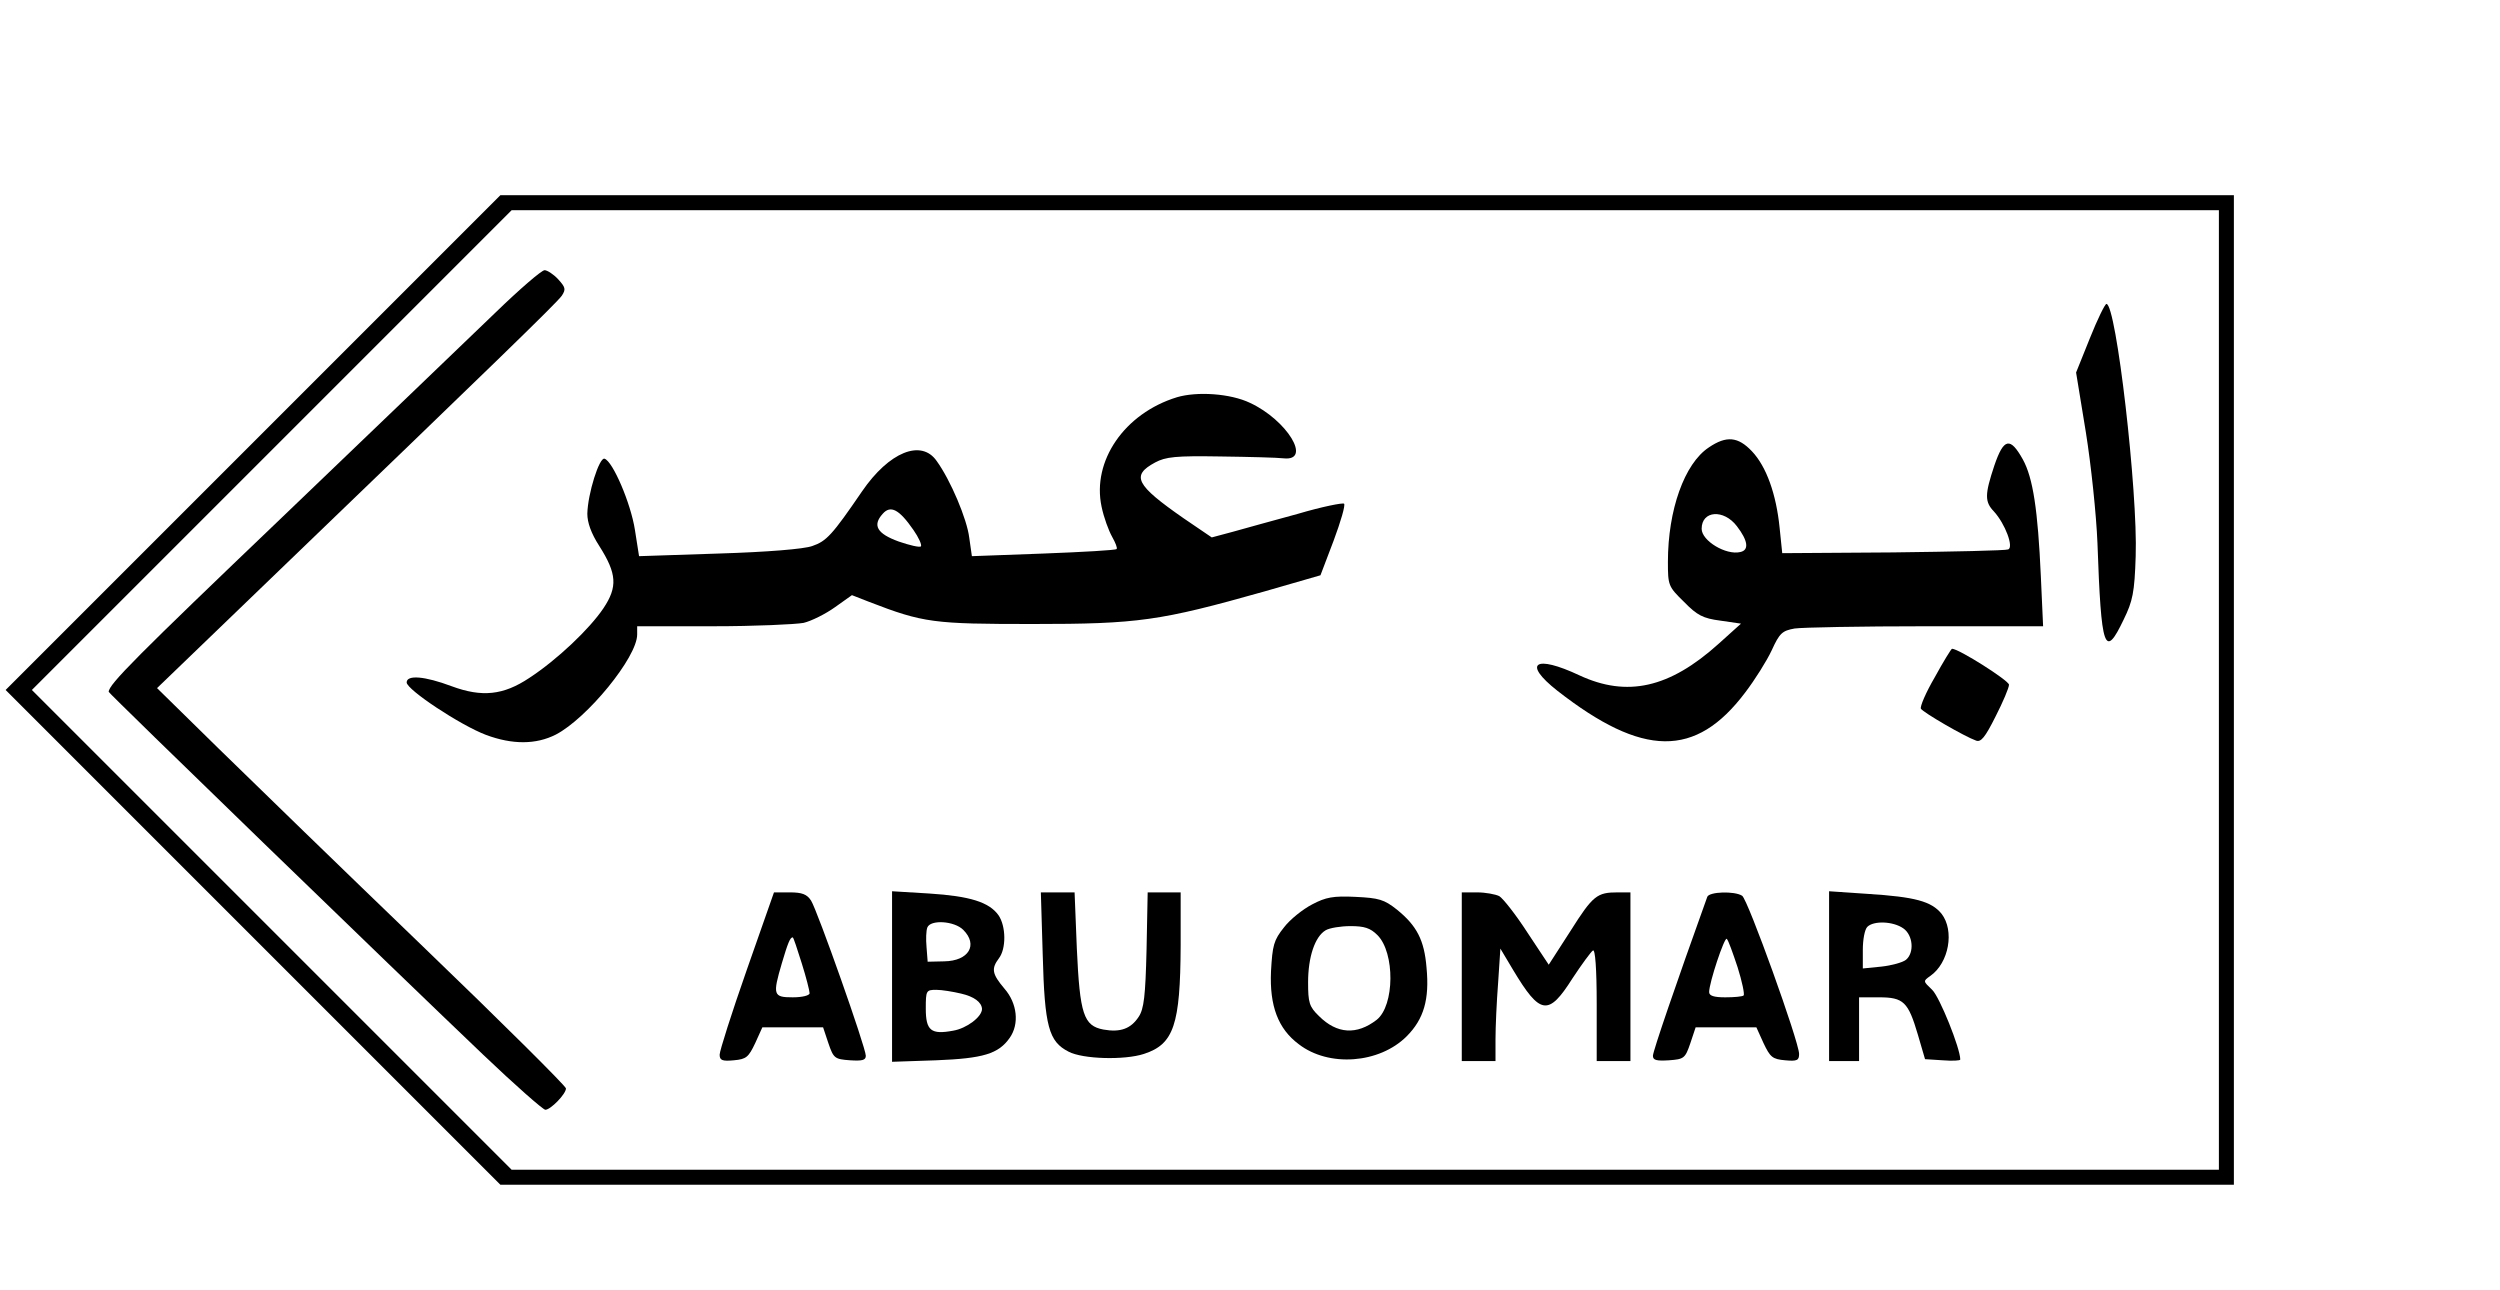 <?xml version="1.0" encoding="UTF-8" standalone="yes"?>
<svg version="1.0" xmlns="http://www.w3.org/2000/svg" width="500pt" height="258pt" viewBox="0 0 667 344" preserveAspectRatio="xMidYMid meet">
  <g transform="translate(0,344) scale(0.1,-0.1)" fill="#000000" stroke="none">
    <path d="M675 2260 l-660 -660 660 -660 660 -660 2312 0 2313 0 0 1320 0 1320
-2313 0 -2312 0 -660 -660z m5245 -660 l0 -1280 -2278 0 -2277 0 -640 640
-640 640 640 640 640 640 2277 0 2278 0 0 -1280z"/>
    <path d="M1322 2607 c-64 -62 -320 -307 -568 -545 -390 -373 -464 -447 -464
-467 0 -4 768 -748 999 -968 85 -81 160 -147 166 -147 14 0 55 42 55 57 0 6
-172 177 -382 379 -211 203 -456 441 -546 529 l-163 160 327 315 c559 538 739
712 753 732 11 17 10 22 -10 44 -12 13 -29 24 -36 24 -8 0 -67 -51 -131 -113z"/>
    <path d="M5576 2539 l-37 -92 26 -159 c14 -87 28 -221 31 -296 10 -285 19
-311 70 -204 24 49 29 72 32 169 6 171 -52 673 -78 673 -4 0 -24 -41 -44 -91z"/>
    <path d="M3140 2381 c-140 -43 -227 -170 -201 -292 6 -29 19 -64 28 -80 9 -16
15 -31 12 -33 -2 -3 -90 -8 -195 -12 l-191 -7 -7 49 c-6 50 -50 154 -87 205
-41 59 -127 24 -199 -81 -80 -117 -95 -133 -133 -146 -22 -8 -120 -16 -250
-20 l-212 -7 -11 70 c-11 71 -59 183 -81 190 -14 5 -45 -94 -46 -147 0 -23 10
-52 32 -86 47 -74 49 -109 11 -166 -37 -55 -123 -137 -198 -186 -69 -46 -126
-52 -207 -22 -72 27 -120 31 -120 10 0 -19 143 -114 212 -140 70 -26 133 -26
186 1 83 43 217 206 217 267 l0 22 203 0 c111 0 219 5 241 9 21 5 59 24 84 42
l45 32 46 -18 c145 -56 171 -59 436 -59 282 0 339 8 619 87 l149 43 35 92 c19
51 32 95 28 99 -3 3 -59 -8 -123 -27 -65 -18 -143 -39 -174 -48 l-56 -15 -75
51 c-128 89 -141 114 -76 149 28 15 55 18 173 16 77 -1 154 -3 170 -5 76 -8 9
102 -90 148 -52 25 -141 31 -195 15z m-703 -354 c14 -20 23 -40 20 -44 -4 -3
-30 3 -59 13 -58 21 -71 43 -43 74 21 24 44 12 82 -43z"/>
    <path d="M4559 2247 c-65 -43 -109 -167 -109 -305 0 -63 1 -66 43 -107 35 -36
51 -44 97 -50 l55 -8 -60 -54 c-131 -118 -244 -143 -371 -84 -119 56 -153 33
-59 -41 228 -178 369 -180 501 -5 26 34 58 85 71 113 21 46 28 52 61 58 20 3
178 6 350 6 l313 0 -6 133 c-8 178 -21 263 -48 312 -34 61 -51 57 -76 -16 -26
-78 -26 -97 -1 -123 30 -33 53 -95 38 -101 -7 -3 -146 -6 -308 -8 l-295 -2 -7
68 c-9 89 -35 163 -74 204 -37 39 -68 42 -115 10z m75 -210 c30 -39 33 -64 9
-69 -38 -9 -103 30 -103 62 0 49 59 53 94 7z"/>
    <path d="M5162 1634 c-24 -41 -40 -79 -37 -84 6 -10 116 -74 147 -85 13 -5 24
8 52 64 20 39 36 77 36 85 0 11 -134 96 -152 96 -2 0 -23 -34 -46 -76z"/>
    <path d="M1992 852 c-40 -114 -72 -215 -72 -225 0 -15 7 -18 38 -15 33 3 39 8
57 46 l19 42 81 0 81 0 14 -42 c14 -41 17 -43 58 -46 32 -2 42 0 42 12 0 22
-129 387 -146 414 -11 17 -24 22 -57 22 l-42 0 -73 -208z m147 19 c12 -38 21
-74 21 -80 0 -6 -19 -11 -45 -11 -52 0 -54 6 -29 91 16 54 22 69 29 69 2 0 12
-31 24 -69z"/>
    <path d="M2380 835 l0 -227 118 4 c125 5 166 17 196 60 26 37 20 92 -14 131
-33 39 -36 53 -15 81 20 26 19 86 -1 115 -25 35 -76 51 -185 58 l-99 6 0 -228z
m190 125 c40 -40 15 -83 -51 -84 l-44 -1 -3 39 c-2 21 -1 44 2 52 8 22 72 18
96 -6z m-6 -170 c35 -8 55 -23 56 -41 0 -21 -41 -52 -77 -58 -59 -11 -73 0
-73 59 0 48 1 50 28 50 15 0 45 -5 66 -10z"/>
    <path d="M2782 893 c5 -191 16 -231 69 -258 38 -20 149 -23 201 -6 80 26 97
78 98 289 l0 142 -44 0 -44 0 -3 -153 c-3 -124 -7 -158 -21 -179 -21 -32 -49
-42 -94 -34 -53 10 -63 41 -71 216 l-6 150 -45 0 -45 0 5 -167z"/>
    <path d="M3900 835 l0 -225 45 0 45 0 0 58 c0 33 3 100 7 151 l6 91 34 -57
c72 -120 94 -124 158 -23 25 38 50 72 55 75 6 4 10 -48 10 -144 l0 -151 45 0
45 0 0 225 0 225 -34 0 c-55 0 -66 -8 -126 -103 l-58 -90 -57 86 c-31 48 -65
91 -75 97 -10 5 -37 10 -59 10 l-41 0 0 -225z"/>
    <path d="M4555 1048 c-84 -234 -145 -412 -145 -424 0 -12 10 -14 43 -12 40 3
43 5 57 46 l14 42 81 0 81 0 19 -42 c18 -38 24 -43 58 -46 32 -3 37 0 37 17 0
32 -137 413 -152 422 -20 13 -88 11 -93 -3z m81 -188 c12 -38 19 -72 16 -75
-3 -3 -25 -5 -49 -5 -30 0 -43 4 -43 14 0 25 41 148 47 142 4 -3 16 -37 29
-76z"/>
    <path d="M4880 836 l0 -226 40 0 40 0 0 85 0 85 53 0 c66 0 78 -12 104 -100
l19 -65 47 -3 c26 -2 47 -1 47 2 0 30 -55 167 -75 186 -24 23 -25 23 -5 37 50
35 65 121 30 166 -27 33 -70 45 -197 53 l-103 7 0 -227z m198 128 c26 -18 30
-65 7 -84 -9 -7 -38 -15 -65 -18 l-50 -5 0 50 c0 27 5 54 12 61 17 17 69 15
96 -4z"/>
    <path d="M3501 1028 c-25 -13 -59 -40 -75 -61 -28 -35 -31 -48 -35 -118 -4
-92 19 -153 74 -194 80 -62 215 -52 288 21 46 46 61 99 53 183 -6 74 -26 112
-79 155 -34 27 -48 31 -110 34 -60 3 -80 -1 -116 -20z m174 -82 c47 -47 46
-188 -2 -226 -53 -41 -106 -38 -154 10 -26 25 -29 36 -29 90 0 67 18 122 47
139 10 6 40 11 66 11 37 0 53 -5 72 -24z"/>
  </g>
</svg>